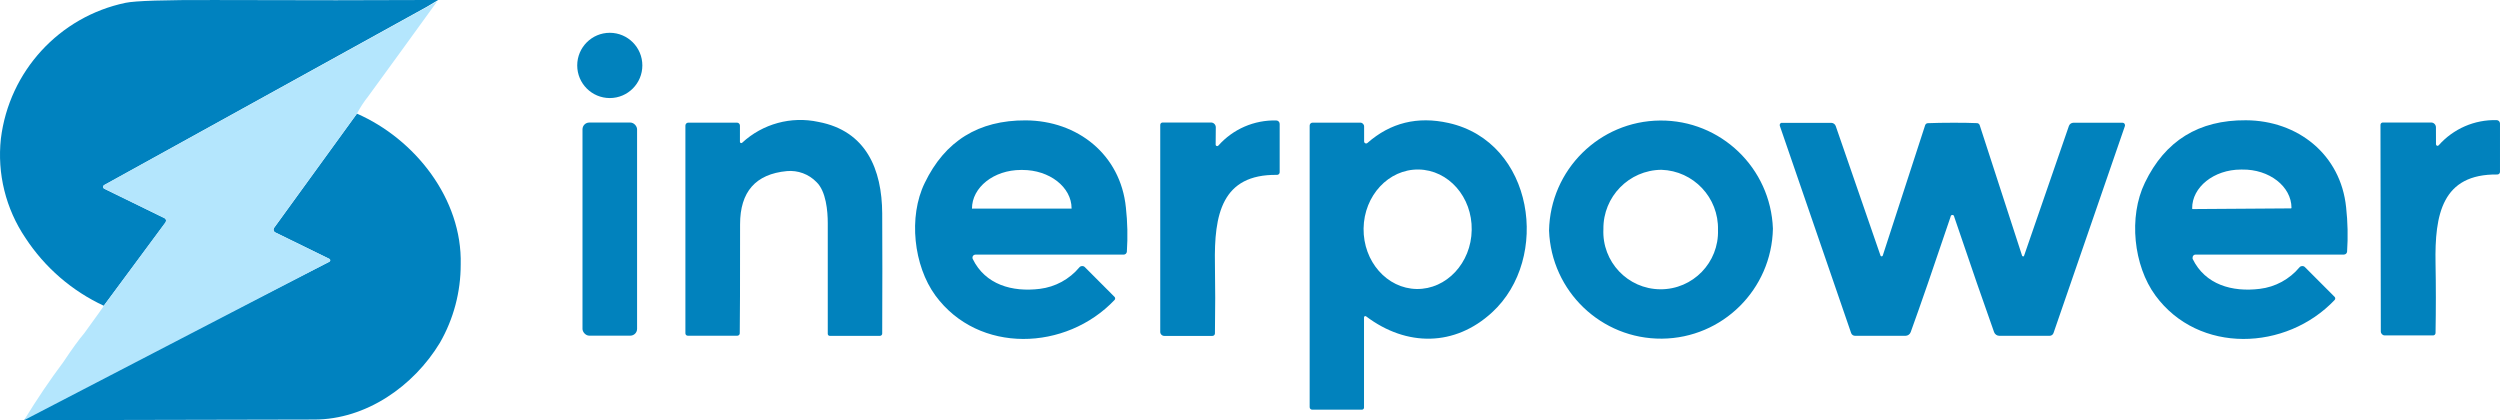 <svg xmlns="http://www.w3.org/2000/svg" xmlns:xlink="http://www.w3.org/1999/xlink" fill="none" width="213.977" height="35.964" viewBox="0 0 213.977 35.964"><g><g><g><path d="M36.513,0.594L8.916,15.839C8.83,15.887,8.8,15.997,8.85,16.083C8.867,16.113,8.893,16.138,8.924,16.154L14.081,18.673C14.196,18.727,14.244,18.865,14.188,18.979C14.19,18.992,14.19,19.004,14.188,19.017L8.883,26.169C6.152,24.9,3.831,22.89,2.18,20.368C0.494,17.874,-0.252,14.86,0.076,11.865C0.784,6.102,5.073,1.43,10.744,0.242Q11.984,-0.019,18.327,0.002Q30.476,0.039,35.81,0.002Q37.406,0.002,37.501,0.002L36.513,0.594Z" fill="#0082BF" fill-opacity="1" style="mix-blend-mode:passthrough"></path></g></g><g><g><ellipse cx="52.192" cy="5.6" rx="2.787" ry="2.793" fill="#0182BD" fill-opacity="1" style="mix-blend-mode:passthrough"></ellipse></g></g><g><g><path d="M2.474,35.55L28.189,22.402C28.256,22.369,28.284,22.287,28.251,22.22C28.238,22.192,28.217,22.17,28.189,22.158L23.562,19.891C23.433,19.826,23.379,19.669,23.442,19.539L23.467,19.497L30.55,9.727C35.512,11.898,39.573,17.024,39.432,22.63C39.437,24.982,38.824,27.295,37.654,29.334C35.401,33.064,31.319,35.906,26.903,35.91L2.06,35.964C2.054,35.937,2.468,35.577,2.474,35.55Z" fill="#0082BF" fill-opacity="1" style="mix-blend-mode:passthrough"></path></g></g><g><g><path d="M63.332,12.134C63.332,12.196,63.382,12.246,63.444,12.246C63.473,12.247,63.501,12.237,63.522,12.217C65.28,10.592,67.718,9.927,70.055,10.435C74.132,11.206,75.489,14.488,75.509,18.271Q75.534,22.605,75.509,28.547C75.512,28.656,75.424,28.746,75.315,28.746L71.019,28.746C70.925,28.746,70.849,28.67,70.849,28.576Q70.849,20.877,70.849,19.095C70.849,18.068,70.705,16.369,69.886,15.586C69.224,14.902,68.289,14.556,67.343,14.645Q63.34,15.022,63.344,19.203Q63.344,26.91,63.316,28.531C63.313,28.642,63.224,28.731,63.113,28.734L58.866,28.734C58.754,28.734,58.664,28.643,58.664,28.531L58.664,10.746C58.664,10.609,58.775,10.497,58.912,10.497L63.08,10.497C63.219,10.497,63.332,10.611,63.332,10.75L63.332,12.134Z" fill="#0182BD" fill-opacity="1" style="mix-blend-mode:passthrough"></path></g></g><g><g><path d="M83.258,22.166C84.329,24.362,86.632,25.017,89.002,24.723C90.323,24.561,91.534,23.901,92.388,22.879C92.504,22.745,92.707,22.732,92.839,22.85L95.394,25.41C95.466,25.484,95.466,25.602,95.394,25.676C91.259,30.039,83.763,30.333,80.062,25.294C78.201,22.746,77.73,18.561,79.148,15.66Q81.741,10.274,87.79,10.303C92.231,10.323,95.907,13.228,96.366,17.761C96.505,19.017,96.532,20.283,96.449,21.544C96.436,21.686,96.317,21.794,96.176,21.793L83.486,21.793C83.346,21.793,83.233,21.906,83.233,22.046C83.233,22.087,83.241,22.128,83.258,22.166ZM83.233,17.857L91.718,17.857L91.718,17.836C91.718,16.017,89.829,14.542,87.505,14.546L87.389,14.546C85.065,14.546,83.188,16.033,83.192,17.861L83.233,17.857Z" fill="#0182BD" fill-opacity="1" style="mix-blend-mode:passthrough"></path></g></g><g><g><path d="M104.049,12.37C104.047,12.426,104.081,12.477,104.133,12.497C104.185,12.518,104.244,12.503,104.28,12.461C105.537,11.046,107.353,10.259,109.242,10.311C109.4,10.315,109.525,10.443,109.528,10.601L109.528,14.745C109.528,14.867,109.43,14.966,109.308,14.968C104.557,14.898,103.912,18.383,103.987,22.584Q104.036,25.448,103.987,28.547C103.982,28.661,103.889,28.75,103.776,28.75L99.645,28.75C99.458,28.75,99.306,28.598,99.306,28.41L99.306,10.688C99.306,10.576,99.397,10.485,99.509,10.485L103.673,10.485C103.883,10.497,104.051,10.667,104.061,10.879L104.049,12.37Z" fill="#0182BD" fill-opacity="1" style="mix-blend-mode:passthrough"></path></g></g><g><g><path d="M116.925,27.076C116.875,27.039,116.804,27.05,116.768,27.101C116.755,27.121,116.748,27.144,116.747,27.167L116.747,34.887C116.747,34.985,116.668,35.065,116.569,35.065L112.315,35.065C112.194,35.067,112.095,34.97,112.095,34.85L112.095,10.746C112.095,10.607,112.209,10.495,112.348,10.497L116.429,10.497C116.609,10.497,116.756,10.644,116.756,10.825L116.756,12.109C116.756,12.203,116.831,12.279,116.925,12.279C116.966,12.281,117.006,12.266,117.037,12.238Q119.993,9.636,123.983,10.526C131.302,12.155,132.737,22.129,127.705,26.74C124.538,29.658,120.403,29.703,116.925,27.076ZM121.416,14.508C118.856,14.475,116.751,16.734,116.71,19.555C116.673,22.381,118.716,24.698,121.258,24.735C123.801,24.772,125.923,22.51,125.964,19.688C126.018,16.862,123.975,14.546,121.416,14.508Z" fill="#0182BD" fill-opacity="1" style="mix-blend-mode:passthrough"></path></g></g><g><g><path d="M151.745,19.568C151.645,24.766,147.434,28.941,142.245,28.986C137.057,29.03,132.775,24.93,132.584,19.734C132.685,14.535,136.896,10.361,142.084,10.316C147.273,10.271,151.555,14.372,151.745,19.568ZM142.198,14.533C139.427,14.558,137.204,16.833,137.236,19.609C137.104,22.401,139.317,24.741,142.106,24.76C144.894,24.779,147.138,22.468,147.044,19.676C147.116,16.917,144.95,14.619,142.198,14.533Z" fill="#0182BD" fill-opacity="1" style="mix-blend-mode:passthrough"></path></g></g><g><g><path d="M187.674,22.166C188.745,24.362,191.048,25.017,193.422,24.722C194.746,24.563,195.96,23.903,196.816,22.879C196.933,22.745,197.135,22.732,197.267,22.85L199.823,25.41C199.894,25.484,199.894,25.602,199.823,25.676C195.688,30.039,188.187,30.333,184.486,25.294C182.613,22.746,182.162,18.561,183.585,15.635Q186.177,10.249,192.231,10.294C196.672,10.315,200.348,13.224,200.807,17.753C200.945,19.01,200.973,20.278,200.889,21.54C200.877,21.681,200.758,21.789,200.616,21.789L187.922,21.789C187.781,21.786,187.666,21.9,187.666,22.042C187.658,22.083,187.661,22.126,187.674,22.166ZM187.674,17.894L196.085,17.836C196.11,17.836,196.13,17.815,196.13,17.79C196.13,15.963,194.228,14.475,191.912,14.513L191.801,14.513C189.485,14.513,187.616,16.025,187.629,17.827L187.629,17.848C187.629,17.873,187.649,17.894,187.674,17.894Z" fill="#0182BD" fill-opacity="1" style="mix-blend-mode:passthrough"></path></g></g><g><g><path d="M208.498,12.345C208.496,12.401,208.53,12.452,208.582,12.472C208.633,12.493,208.692,12.478,208.729,12.437C209.984,11.018,211.801,10.229,213.691,10.282C213.848,10.284,213.974,10.411,213.976,10.568L213.976,14.711C213.976,14.833,213.879,14.933,213.757,14.935C209.015,14.873,208.382,18.354,208.46,22.551Q208.514,25.415,208.46,28.506C208.456,28.619,208.363,28.709,208.25,28.709L204.115,28.709C203.927,28.709,203.776,28.557,203.776,28.369L203.747,10.688C203.747,10.576,203.837,10.485,203.949,10.485L208.105,10.485C208.316,10.497,208.483,10.667,208.494,10.879L208.498,12.345Z" fill="#0182BD" fill-opacity="1" style="mix-blend-mode:passthrough"></path></g></g><g><g><path d="M167.107,10.506C167.855,10.506,168.558,10.506,169.216,10.539C169.32,10.544,169.411,10.613,169.443,10.713L173.069,21.876C173.089,21.93,173.147,21.959,173.202,21.942C173.224,21.926,173.24,21.903,173.247,21.876L177.08,10.779C177.138,10.618,177.29,10.509,177.461,10.506L181.674,10.506C181.786,10.506,181.877,10.597,181.877,10.709C181.881,10.731,181.881,10.753,181.877,10.775L175.761,28.506C175.712,28.648,175.577,28.743,175.426,28.742L171.126,28.742C170.925,28.742,170.745,28.616,170.675,28.427Q169.435,24.963,167.26,18.548C167.259,18.465,167.191,18.397,167.107,18.397C167.023,18.397,166.955,18.465,166.954,18.548Q164.791,24.967,163.538,28.427C163.469,28.616,163.289,28.742,163.088,28.742L158.775,28.742C158.624,28.743,158.489,28.648,158.44,28.506L152.337,10.771C152.301,10.666,152.356,10.551,152.461,10.514C152.483,10.51,152.505,10.51,152.527,10.514L156.74,10.514C156.911,10.517,157.063,10.626,157.121,10.787L160.954,21.876C160.973,21.93,161.034,21.956,161.086,21.934C161.116,21.924,161.139,21.901,161.148,21.872L164.775,10.717C164.807,10.617,164.898,10.548,165.002,10.543C165.66,10.518,166.358,10.506,167.107,10.506Z" fill="#0182BD" fill-opacity="1" style="mix-blend-mode:passthrough"></path></g></g><g><g><rect x="49.856" y="10.489" width="4.672" height="18.24" rx="0.58" fill="#0182BD" fill-opacity="1" style="mix-blend-mode:passthrough"></rect></g></g><g><g><path d="M37.414,0.122Q33.991,4.858,31.505,8.26C31.142,8.718,30.822,9.209,30.55,9.727L23.451,19.497C23.362,19.614,23.387,19.78,23.504,19.866L23.546,19.891L28.189,22.158C28.256,22.191,28.284,22.272,28.251,22.34C28.238,22.367,28.217,22.389,28.189,22.402L2.06,35.964Q3.731,33.24,5.418,30.993Q6.568,29.268,7.196,28.543Q8.924,26.169,8.883,26.169L14.168,19.017C14.242,18.915,14.22,18.772,14.118,18.698L14.081,18.673L8.924,16.153C8.837,16.111,8.801,16.004,8.846,15.917C8.86,15.884,8.885,15.856,8.916,15.838L37.414,0.122Z" fill="#B4E6FD" fill-opacity="1" style="mix-blend-mode:passthrough"></path></g></g></g></svg>